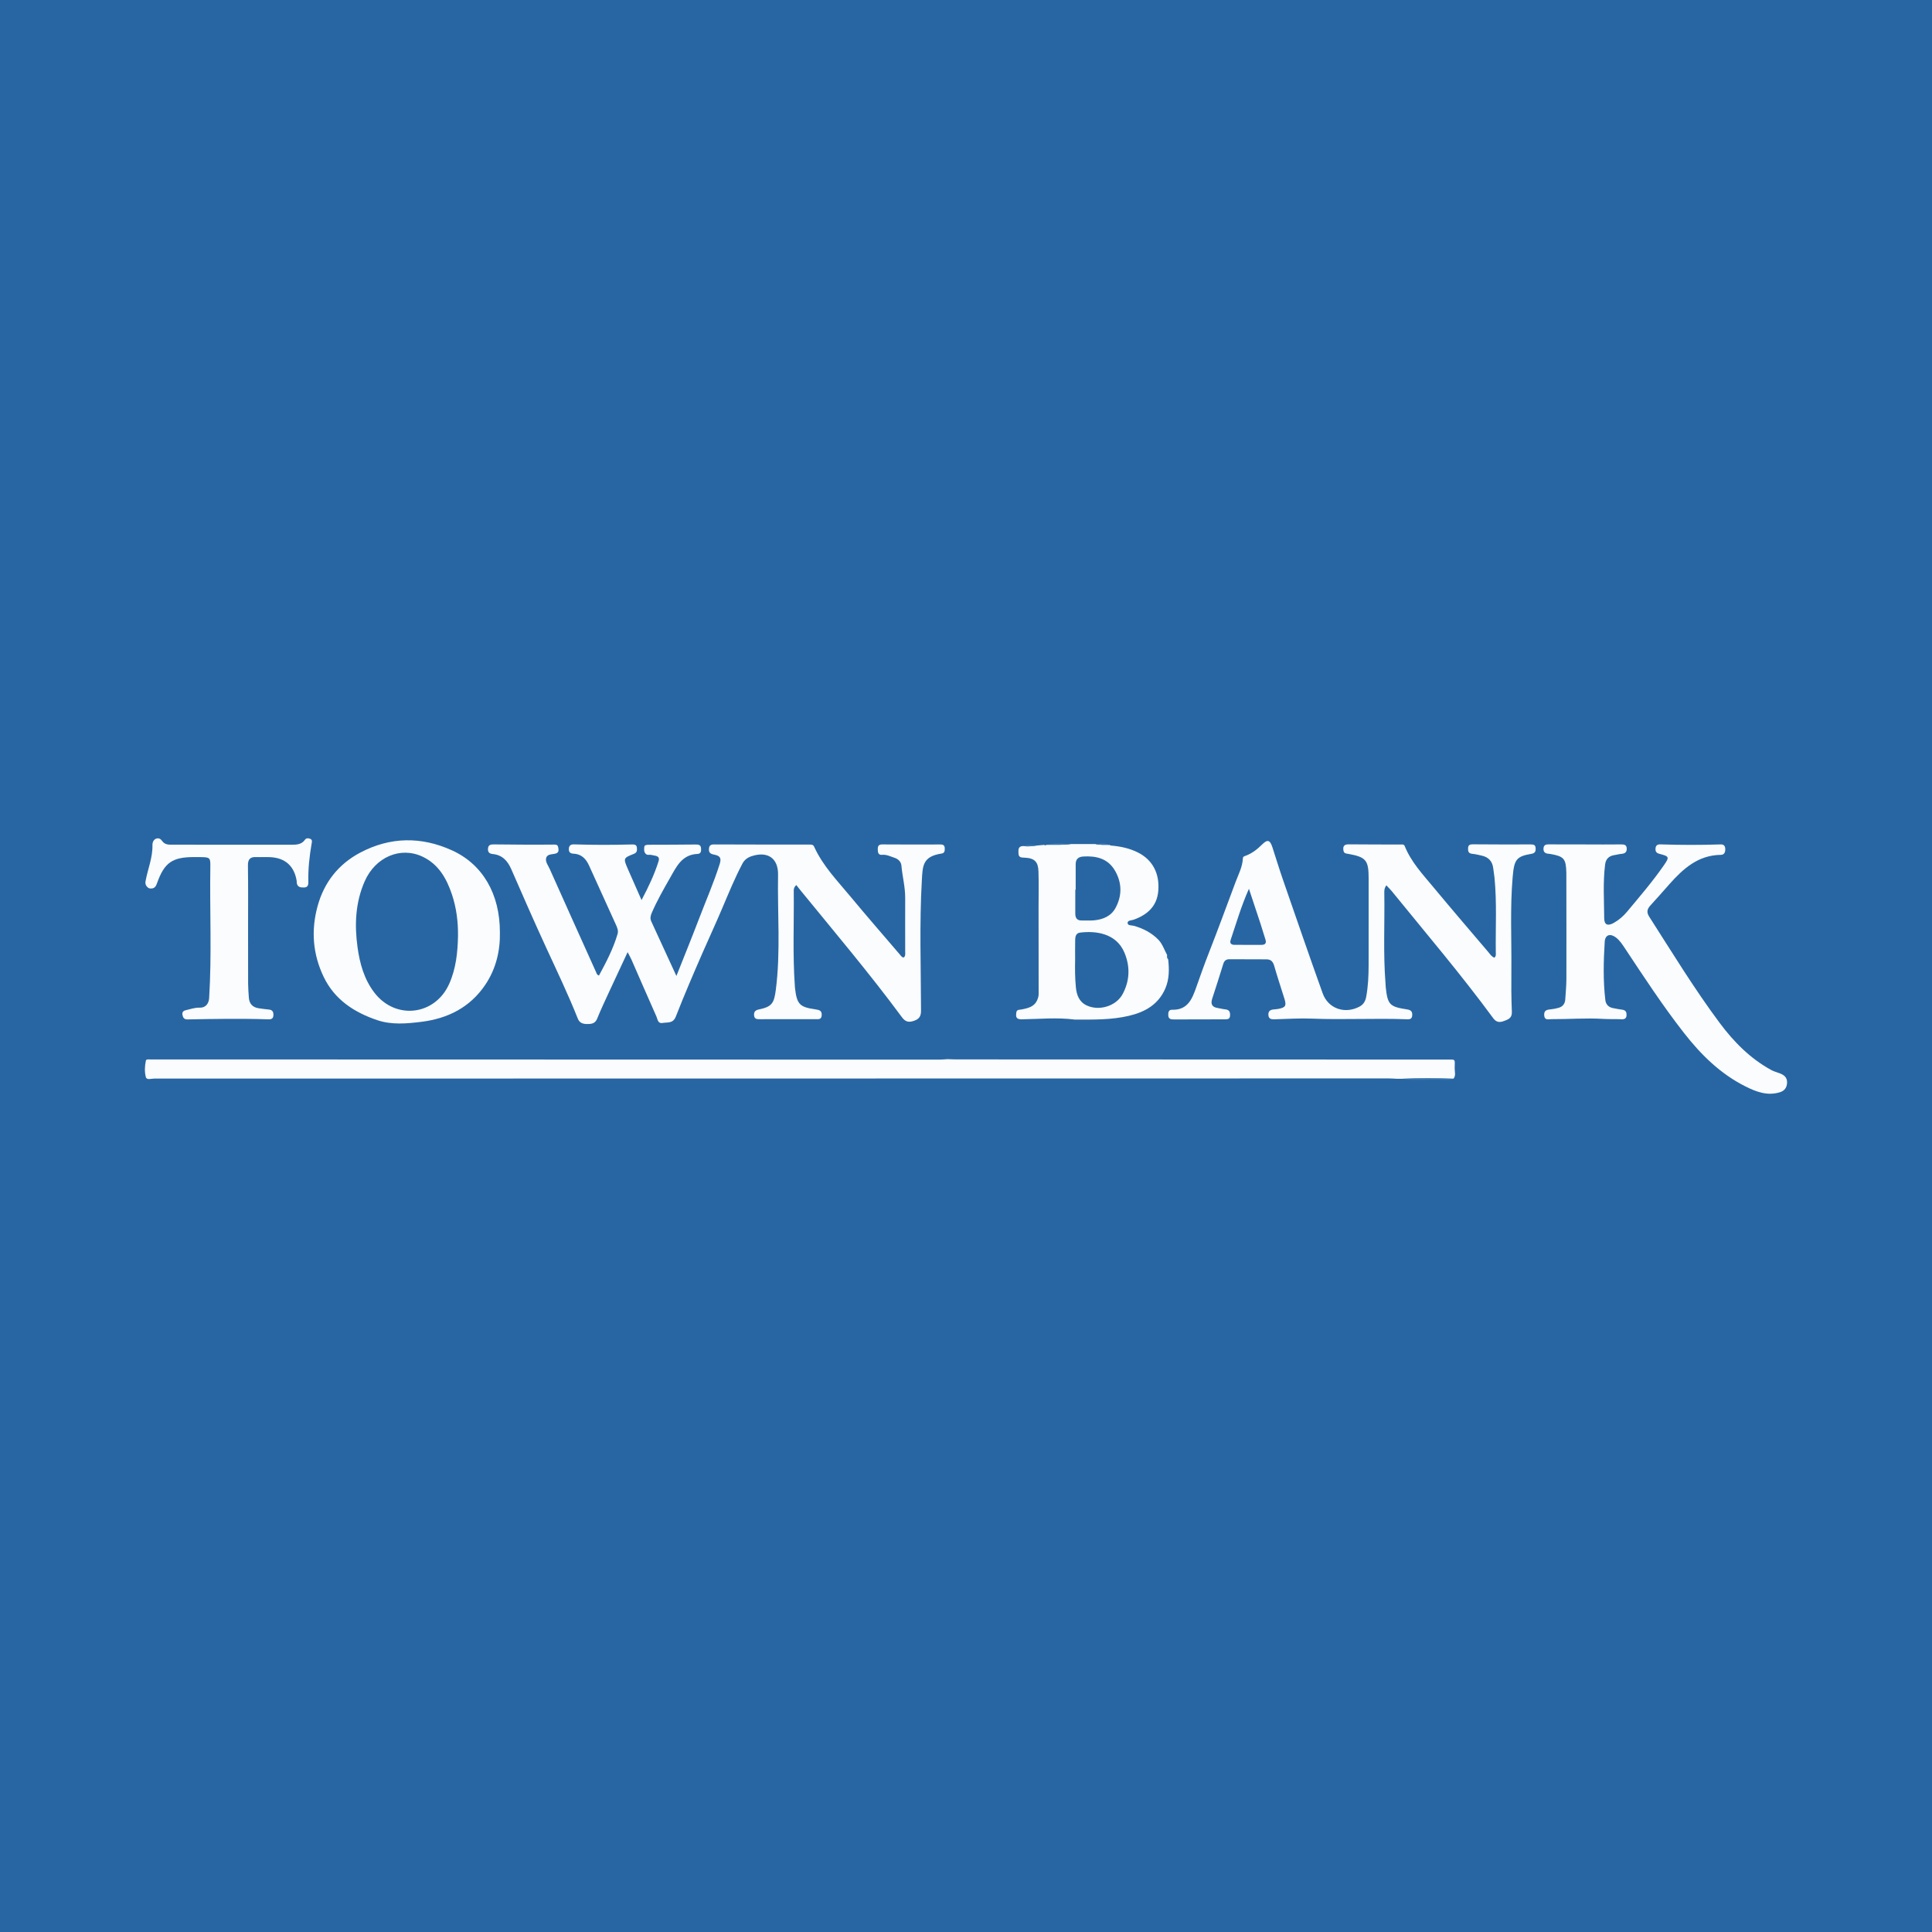 <?xml version="1.0" encoding="utf-8"?>
<!-- Generator: Adobe Illustrator 17.0.0, SVG Export Plug-In . SVG Version: 6.00 Build 0)  -->
<!DOCTYPE svg PUBLIC "-//W3C//DTD SVG 1.1//EN" "http://www.w3.org/Graphics/SVG/1.1/DTD/svg11.dtd">
<svg version="1.1" id="Layer_1" xmlns="http://www.w3.org/2000/svg" xmlns:xlink="http://www.w3.org/1999/xlink" x="0px" y="0px"
	 width="200px" height="200px" viewBox="0 0 200 200" enable-background="new 0 0 200 200" xml:space="preserve">
<rect fill="#2866A3" width="200" height="200"/>
<g>
	<path fill="#FAFCFD" d="M64.971,98.567c-0.701,1.502-1.329,2.837-1.947,4.177c-0.416,0.904-0.841,1.805-1.215,2.726
		c-0.206,0.509-0.62,0.54-1.03,0.538c-0.392-0.002-0.777-0.088-0.959-0.546c-0.989-2.491-2.148-4.905-3.269-7.338
		c-1.242-2.695-2.433-5.414-3.619-8.134c-0.383-0.879-0.937-1.488-1.934-1.582c-0.356-0.033-0.512-0.215-0.48-0.57
		c0.034-0.391,0.284-0.428,0.609-0.425c2.082,0.02,4.164,0.042,6.245,0.018c0.312-0.004,0.384,0.104,0.422,0.324
		c0.042,0.243,0.066,0.502-0.253,0.599c-0.365,0.11-0.887,0.019-1.005,0.477c-0.099,0.384,0.206,0.755,0.366,1.113
		c1.596,3.574,3.205,7.142,4.813,10.711c0.051,0.113,0.068,0.26,0.291,0.331c0.749-1.382,1.481-2.781,1.928-4.31
		c0.097-0.333-0.04-0.656-0.179-0.962c-0.923-2.034-1.852-4.065-2.77-6.101c-0.324-0.72-0.803-1.214-1.641-1.243
		c-0.335-0.012-0.476-0.189-0.456-0.514c0.02-0.335,0.207-0.456,0.528-0.446c2.015,0.064,4.03,0.062,6.045,0.008
		c0.255-0.007,0.447,0.052,0.47,0.337c0.021,0.266,0.035,0.499-0.311,0.635c-1.107,0.437-1.106,0.456-0.618,1.584
		c0.447,1.034,0.907,2.062,1.41,3.201c0.72-1.356,1.33-2.647,1.76-4.011c0.198-0.626-0.384-0.559-0.735-0.658
		c-0.201-0.056-0.434,0.07-0.616-0.143c-0.189-0.221-0.139-0.493-0.12-0.713c0.017-0.19,0.299-0.201,0.506-0.201
		c1.617-0.003,3.233-0.007,4.85-0.026c0.289-0.003,0.482,0.065,0.513,0.371c0.028,0.279,0.007,0.589-0.349,0.603
		c-1.65,0.064-2.213,1.356-2.881,2.523c-0.67,1.171-1.337,2.344-1.873,3.586c-0.129,0.3-0.186,0.576-0.042,0.887
		c0.853,1.842,1.699,3.687,2.596,5.639c0.811-2.045,1.604-3.987,2.351-5.947c0.716-1.879,1.525-3.722,2.13-5.644
		c0.173-0.55,0.091-0.828-0.494-0.952c-0.28-0.06-0.635-0.107-0.62-0.553c0.012-0.344,0.114-0.521,0.507-0.52
		c3.321,0.015,6.642,0.014,9.963,0.015c0.187,0,0.33,0.017,0.424,0.225c0.901,1.988,2.417,3.535,3.782,5.183
		c1.666,2.011,3.385,3.978,5.081,5.964c0.112,0.131,0.203,0.294,0.405,0.321c0.207-0.164,0.155-0.401,0.155-0.611
		c0.004-1.86-0.008-3.721,0-5.581c0.005-1.126-0.294-2.214-0.39-3.328c-0.034-0.393-0.336-0.684-0.705-0.802
		c-0.422-0.135-0.822-0.359-1.302-0.311c-0.404,0.041-0.439-0.278-0.441-0.586c-0.002-0.307,0.083-0.493,0.454-0.491
		c2.015,0.014,4.03,0.014,6.045,0.006c0.28-0.001,0.422,0.103,0.432,0.371c0.009,0.247,0.012,0.517-0.317,0.566
		c-1.985,0.297-1.967,1.283-2.053,2.792c-0.254,4.492-0.095,8.988-0.083,13.482c0.002,0.61-0.223,0.876-0.751,1.051
		c-0.523,0.173-0.862,0.114-1.228-0.382c-3.343-4.524-6.976-8.817-10.531-13.172c-0.137-0.167-0.267-0.34-0.399-0.507
		c-0.294,0.261-0.268,0.496-0.266,0.703c0.032,3.255-0.118,6.511,0.114,9.763c0.005,0.066,0.008,0.133,0.015,0.199
		c0.198,1.684,0.47,1.971,2.154,2.209c0.37,0.052,0.635,0.133,0.611,0.594c-0.025,0.487-0.353,0.414-0.66,0.414
		c-1.901-0.001-3.803-0.003-5.704,0.003c-0.302,0.001-0.593,0.021-0.637-0.381c-0.04-0.371,0.124-0.554,0.503-0.631
		c1.347-0.274,1.567-0.651,1.744-2.013c0.514-3.968,0.162-7.947,0.234-11.919c0.031-1.727-1.078-2.472-2.729-1.934
		c-0.42,0.137-0.749,0.374-0.957,0.768c-0.787,1.492-1.425,3.048-2.082,4.6c-0.648,1.529-1.35,3.044-2.018,4.569
		c-0.966,2.208-1.918,4.424-2.796,6.667c-0.29,0.74-0.841,0.573-1.35,0.662c-0.53,0.093-0.532-0.382-0.66-0.67
		c-0.873-1.959-1.725-3.928-2.587-5.892C65.279,99.136,65.168,98.948,64.971,98.567z"/>
	<path fill="#FAFCFD" d="M145.15,111.675c-0.178,0-0.356,0-0.534,0.001c-0.287-0.013-0.573-0.038-0.86-0.038
		c-42.607,0.007-85.214,0.017-127.821,0.018c-0.288,0-0.75,0.179-0.838-0.158c-0.143-0.545-0.116-1.144,0.006-1.709
		c0.032-0.149,0.268-0.115,0.421-0.116c0.399-0.003,0.797,0,1.196,0c26.84,0.007,53.68,0.015,80.52,0.02
		c0.286,0,0.571-0.032,0.857-0.049c0.309,0.009,0.618,0.027,0.927,0.027c16.883,0.006,33.766,0.009,50.649,0.016
		c1.073,0,0.925-0.121,0.915,0.906c-0.004,0.357,0.149,0.747-0.127,1.077C148.69,111.614,146.92,111.61,145.15,111.675z"/>
	<path fill="#FAFCFD" d="M120.931,99.315c0.112,1.022,0.121,2.038-0.294,3.005c-0.713,1.658-2.088,2.44-3.763,2.836
		c-1.852,0.438-3.734,0.391-5.614,0.389c-1.828-0.236-3.661-0.054-5.49-0.026c-0.619,0.009-0.613-0.286-0.561-0.703
		c0.042-0.334,0.34-0.274,0.55-0.318c0.649-0.136,1.291-0.255,1.608-0.96c0.094-0.209,0.153-0.418,0.153-0.634
		c0.002-2.983-0.004-5.965-0.008-8.948c0-1.256,0.032-2.513-0.011-3.767c-0.033-0.965-0.393-1.365-1.463-1.404
		c-0.296-0.011-0.588-0.005-0.603-0.425c-0.015-0.389-0.058-0.781,0.512-0.778c0.443,0.068,0.881,0.014,1.319-0.047
		c0.276-0.025,0.552-0.05,0.828-0.074c0.082,0.053,0.163,0.046,0.241-0.009c0,0,0.002,0,0.002,0
		c0.838-0.007,1.677,0.035,2.512-0.075c0.848-0.001,1.697-0.001,2.545-0.002c0.476,0.112,0.961,0.072,1.444,0.085
		c0,0-0.002-0.001-0.002-0.001c0.048,0.023,0.097,0.047,0.145,0.07c0.995,0.083,1.959,0.28,2.856,0.74
		c1.471,0.754,2.222,2.147,2.069,3.958c-0.134,1.581-1.12,2.465-2.538,2.977c-0.232,0.084-0.649,0.053-0.638,0.347
		c0.01,0.287,0.416,0.224,0.654,0.291c0.97,0.274,1.857,0.737,2.544,1.451c0.408,0.424,0.606,1.049,0.899,1.584
		C120.801,99.039,120.818,99.188,120.931,99.315z M111.297,99.338c-0.021,0.952-0.016,1.903,0.076,2.851
		c0.078,0.807,0.329,1.522,1.128,1.897c1.28,0.601,3.04,0.07,3.71-1.173c0.747-1.384,0.796-2.848,0.193-4.29
		c-0.853-2.04-3.008-2.274-4.587-2.082c-0.424,0.051-0.507,0.393-0.514,0.738C111.287,97.966,111.298,98.652,111.297,99.338z
		 M111.354,92.1c-0.013,0-0.026,0-0.039,0c0,0.817,0.005,1.634-0.002,2.451c-0.004,0.478,0.175,0.757,0.698,0.738
		c0.418-0.015,0.841,0.024,1.256-0.017c0.919-0.091,1.746-0.431,2.204-1.269c0.71-1.297,0.679-2.646-0.071-3.91
		c-0.727-1.226-1.932-1.512-3.267-1.427c-0.495,0.032-0.779,0.267-0.778,0.788C111.354,90.336,111.354,91.218,111.354,92.1z"/>
	<path fill="#FAFCFD" d="M51.749,96.518c0.039,1.892-0.395,3.77-1.519,5.436c-1.575,2.333-3.875,3.484-6.602,3.824
		c-1.521,0.19-3.09,0.329-4.559-0.167c-2.378-0.803-4.42-2.105-5.563-4.486c-1.131-2.357-1.314-4.803-0.635-7.302
		c0.674-2.481,2.169-4.377,4.44-5.572c3.094-1.628,6.296-1.664,9.46-0.232C49.982,89.472,51.754,92.558,51.749,96.518z
		 M47.412,96.912c0.019-1.471-0.158-2.915-0.625-4.311c-0.554-1.658-1.386-3.133-3.044-3.918c-2.284-1.081-4.888,0.035-5.993,2.557
		c-0.961,2.193-1.06,4.494-0.736,6.83c0.233,1.682,0.682,3.297,1.73,4.673c2.194,2.88,6.302,2.392,7.765-0.912
		C47.204,100.264,47.378,98.6,47.412,96.912z"/>
	<path fill="#FAFCFD" d="M25.681,96.1c0,1.904-0.005,3.807,0.004,5.711c0.002,0.486,0.043,0.972,0.076,1.457
		c0.044,0.641,0.388,1.015,1.025,1.108c0.35,0.051,0.7,0.101,1.052,0.132c0.374,0.033,0.479,0.254,0.466,0.588
		c-0.014,0.348-0.206,0.436-0.526,0.425c-2.787-0.093-5.574-0.047-8.361,0.008c-0.351,0.007-0.464-0.172-0.525-0.448
		c-0.066-0.299,0.083-0.45,0.365-0.512c0.468-0.103,0.916-0.274,1.416-0.256c0.595,0.021,0.941-0.4,0.978-0.995
		c0.282-4.541,0.051-9.086,0.123-13.629c0.014-0.886-0.054-0.942-0.925-0.961c-0.266-0.006-0.531-0.003-0.797-0.003
		c-2.217,0.004-3.042,0.58-3.79,2.686c-0.104,0.292-0.209,0.522-0.547,0.564c-0.246,0.031-0.422-0.057-0.56-0.263
		c-0.106-0.159-0.121-0.316-0.088-0.499c0.23-1.251,0.753-2.443,0.713-3.754c-0.006-0.198,0.094-0.585,0.45-0.661
		c0.281-0.061,0.429,0.09,0.592,0.307c0.288,0.383,0.749,0.335,1.162,0.336c2.479,0.009,4.958,0.006,7.438,0.007
		c1.572,0,3.143,0.004,4.715-0.001c0.533-0.002,1.068,0,1.43-0.513c0.129-0.183,0.343-0.187,0.543-0.099
		c0.25,0.11,0.18,0.312,0.146,0.511c-0.225,1.311-0.368,2.63-0.337,3.961c0.008,0.347-0.083,0.561-0.461,0.568
		c-0.353,0.007-0.673-0.041-0.738-0.478c-0.01-0.065,0.003-0.134-0.007-0.199c-0.248-1.541-1.187-2.391-2.742-2.465
		c-0.486-0.023-0.974,0.009-1.461-0.009c-0.616-0.023-0.853,0.234-0.844,0.869C25.699,91.761,25.681,93.931,25.681,96.1z"/>
	<path fill="#FAFCFD" d="M143.517,91.648c-0.233,0.316-0.217,0.586-0.213,0.851c0.048,3.099-0.122,6.201,0.124,9.297
		c0.011,0.132,0.008,0.266,0.023,0.398c0.196,1.803,0.399,2.024,2.198,2.298c0.364,0.056,0.559,0.178,0.547,0.583
		c-0.014,0.471-0.311,0.449-0.637,0.437c-3.232-0.12-6.466,0.066-9.699-0.064c-1.302-0.053-2.611,0.033-3.916,0.069
		c-0.351,0.01-0.621-0.035-0.642-0.464c-0.02-0.415,0.235-0.532,0.583-0.561c0.154-0.013,0.31-0.025,0.462-0.054
		c0.734-0.142,0.842-0.325,0.615-1.053c-0.355-1.139-0.734-2.271-1.063-3.418c-0.124-0.431-0.349-0.653-0.782-0.656
		c-1.284-0.009-2.569-0.01-3.853-0.012c-0.327-0.001-0.527,0.148-0.628,0.475c-0.371,1.203-0.752,2.404-1.146,3.6
		c-0.189,0.573-0.014,0.89,0.585,0.978c0.262,0.039,0.519,0.115,0.782,0.139c0.416,0.038,0.495,0.291,0.478,0.645
		c-0.018,0.386-0.273,0.383-0.557,0.383c-1.747-0.001-3.494,0.002-5.242,0.012c-0.318,0.002-0.584-0.033-0.599-0.434
		c-0.011-0.291,0.043-0.58,0.395-0.569c1.643,0.052,2.094-1.161,2.52-2.373c0.412-1.172,0.828-2.341,1.282-3.499
		c0.954-2.433,1.853-4.888,2.768-7.336c0.3-0.804,0.718-1.575,0.76-2.458c0.01-0.215,0.171-0.229,0.311-0.282
		c0.655-0.249,1.189-0.674,1.68-1.16c0.558-0.552,0.817-0.48,1.068,0.294c0.368,1.135,0.716,2.277,1.107,3.404
		c1.352,3.904,2.697,7.811,4.091,11.701c0.578,1.613,2.318,2.192,3.834,1.375c0.41-0.221,0.597-0.58,0.676-1.008
		c0.202-1.092,0.249-2.197,0.25-3.305c0.004-2.99,0.003-5.98,0.002-8.971c-0.001-1.854-0.271-2.183-2.076-2.512
		c-0.221-0.04-0.465-0.029-0.522-0.307c-0.084-0.412-0.001-0.691,0.519-0.686c1.794,0.018,3.587,0.014,5.381,0.021
		c0.166,0.001,0.344-0.064,0.44,0.176c0.659,1.633,1.85,2.902,2.95,4.225c1.881,2.265,3.797,4.5,5.706,6.741
		c0.181,0.212,0.33,0.473,0.623,0.569c0.186-0.158,0.144-0.373,0.142-0.561c-0.033-2.568,0.118-5.138-0.133-7.702
		c-0.032-0.329-0.093-0.656-0.131-0.985c-0.084-0.73-0.49-1.164-1.2-1.318c-0.324-0.07-0.648-0.156-0.976-0.185
		c-0.408-0.036-0.446-0.295-0.429-0.605c0.017-0.312,0.2-0.381,0.494-0.378c1.993,0.016,3.986,0.019,5.979,0.012
		c0.278-0.001,0.492,0.03,0.519,0.354c0.027,0.315-0.031,0.553-0.422,0.617c-1.594,0.263-1.801,0.617-1.955,2.41
		c-0.275,3.182-0.107,6.375-0.133,9.563c-0.012,1.461-0.015,2.924,0.05,4.384c0.028,0.64-0.355,0.782-0.8,0.947
		c-0.45,0.167-0.796,0.17-1.138-0.297c-3.316-4.516-6.951-8.779-10.481-13.125C143.922,92.067,143.734,91.884,143.517,91.648z
		 M129.289,92.006c-0.808,1.817-1.313,3.574-1.895,5.302c-0.114,0.339,0.06,0.501,0.399,0.502c0.927,0.002,1.854,0.001,2.78,0.003
		c0.424,0.001,0.549-0.19,0.414-0.591c-0.175-0.522-0.32-1.053-0.492-1.576C130.113,94.477,129.723,93.311,129.289,92.006z"/>
	<path fill="#FAFCFD" d="M164.151,87.419c1.218,0,2.436,0.009,3.653-0.006c0.331-0.004,0.58,0.034,0.595,0.428
		c0.013,0.353-0.167,0.518-0.518,0.547c-0.263,0.022-0.521,0.095-0.783,0.136c-0.557,0.086-0.868,0.415-0.937,0.964
		c-0.231,1.853-0.107,3.715-0.093,5.573c0.005,0.685,0.369,0.824,0.985,0.479c0.527-0.296,0.984-0.688,1.368-1.147
		c1.304-1.563,2.632-3.107,3.797-4.781c0.62-0.892,0.606-0.955-0.438-1.225c-0.341-0.088-0.426-0.274-0.4-0.571
		c0.026-0.293,0.195-0.417,0.491-0.407c2.081,0.069,4.162,0.072,6.243,0.004c0.338-0.011,0.475,0.15,0.485,0.477
		c0.01,0.332-0.108,0.6-0.449,0.603c-2.356,0.026-3.913,1.432-5.351,3.055c-0.645,0.729-1.284,1.464-1.945,2.178
		c-0.347,0.375-0.421,0.71-0.125,1.172c2.373,3.707,4.665,7.47,7.297,11.001c1.459,1.957,3.172,3.695,5.357,4.881
		c0.269,0.146,0.574,0.222,0.863,0.331c0.448,0.169,0.77,0.435,0.752,0.966c-0.017,0.498-0.257,0.838-0.733,0.988
		c-1.286,0.404-2.447-0.034-3.564-0.593c-2.599-1.3-4.611-3.284-6.38-5.549c-2.196-2.81-4.144-5.791-6.112-8.759
		c-0.269-0.406-0.537-0.818-0.93-1.117c-0.592-0.45-1.115-0.281-1.159,0.447c-0.123,2.009-0.172,4.023,0.064,6.03
		c0.051,0.432,0.316,0.73,0.754,0.826c0.344,0.076,0.694,0.127,1.043,0.181c0.346,0.053,0.415,0.307,0.398,0.583
		c-0.017,0.279-0.175,0.414-0.487,0.399c-0.641-0.03-1.285,0.002-1.926-0.037c-1.793-0.109-3.584,0.036-5.375,0.027
		c-0.302-0.002-0.699,0.15-0.737-0.395c-0.039-0.545,0.312-0.592,0.715-0.628c0.262-0.023,0.523-0.081,0.777-0.152
		c0.435-0.12,0.661-0.43,0.69-0.872c0.048-0.722,0.115-1.444,0.117-2.167c0.009-3.543-0.002-7.086-0.005-10.63
		c0-0.111,0.001-0.222-0.001-0.332c-0.039-1.432-0.244-1.674-1.63-1.921c-0.109-0.019-0.22-0.024-0.329-0.041
		c-0.332-0.053-0.435-0.277-0.402-0.577c0.033-0.301,0.225-0.383,0.512-0.381c1.284,0.01,2.568,0.005,3.852,0.005
		C164.151,87.414,164.151,87.416,164.151,87.419z"/>
	<path fill="#3976B0" d="M145.15,111.675c1.77-0.066,3.54-0.061,5.31-0.004c-0.465,0.21-0.957,0.11-1.432,0.097
		C147.735,111.733,146.437,111.91,145.15,111.675z"/>
	<path fill="#3976B0" d="M110.849,87.377c-0.835,0.11-1.674,0.069-2.512,0.075C109.168,87.217,110.007,87.264,110.849,87.377z"/>
	<path fill="#3976B0" d="M107.265,87.535c-0.438,0.061-0.876,0.114-1.319,0.047C106.379,87.374,106.82,87.396,107.265,87.535z"/>
	<path fill="#3976B0" d="M114.838,87.46c-0.482-0.013-0.967,0.027-1.444-0.085C113.884,87.262,114.368,87.235,114.838,87.46z"/>
	<path fill="#3976B0" d="M120.931,99.315c-0.112-0.127-0.13-0.276-0.104-0.436C120.939,99.006,120.983,99.149,120.931,99.315z"/>
	<path fill="#3976B0" d="M108.334,87.452c-0.078,0.055-0.159,0.062-0.241,0.009C108.174,87.458,108.254,87.455,108.334,87.452z"/>
	<path fill="#3976B0" d="M114.981,87.53c-0.048-0.023-0.097-0.047-0.145-0.07C114.884,87.483,114.932,87.506,114.981,87.53z"/>
</g>
</svg>
